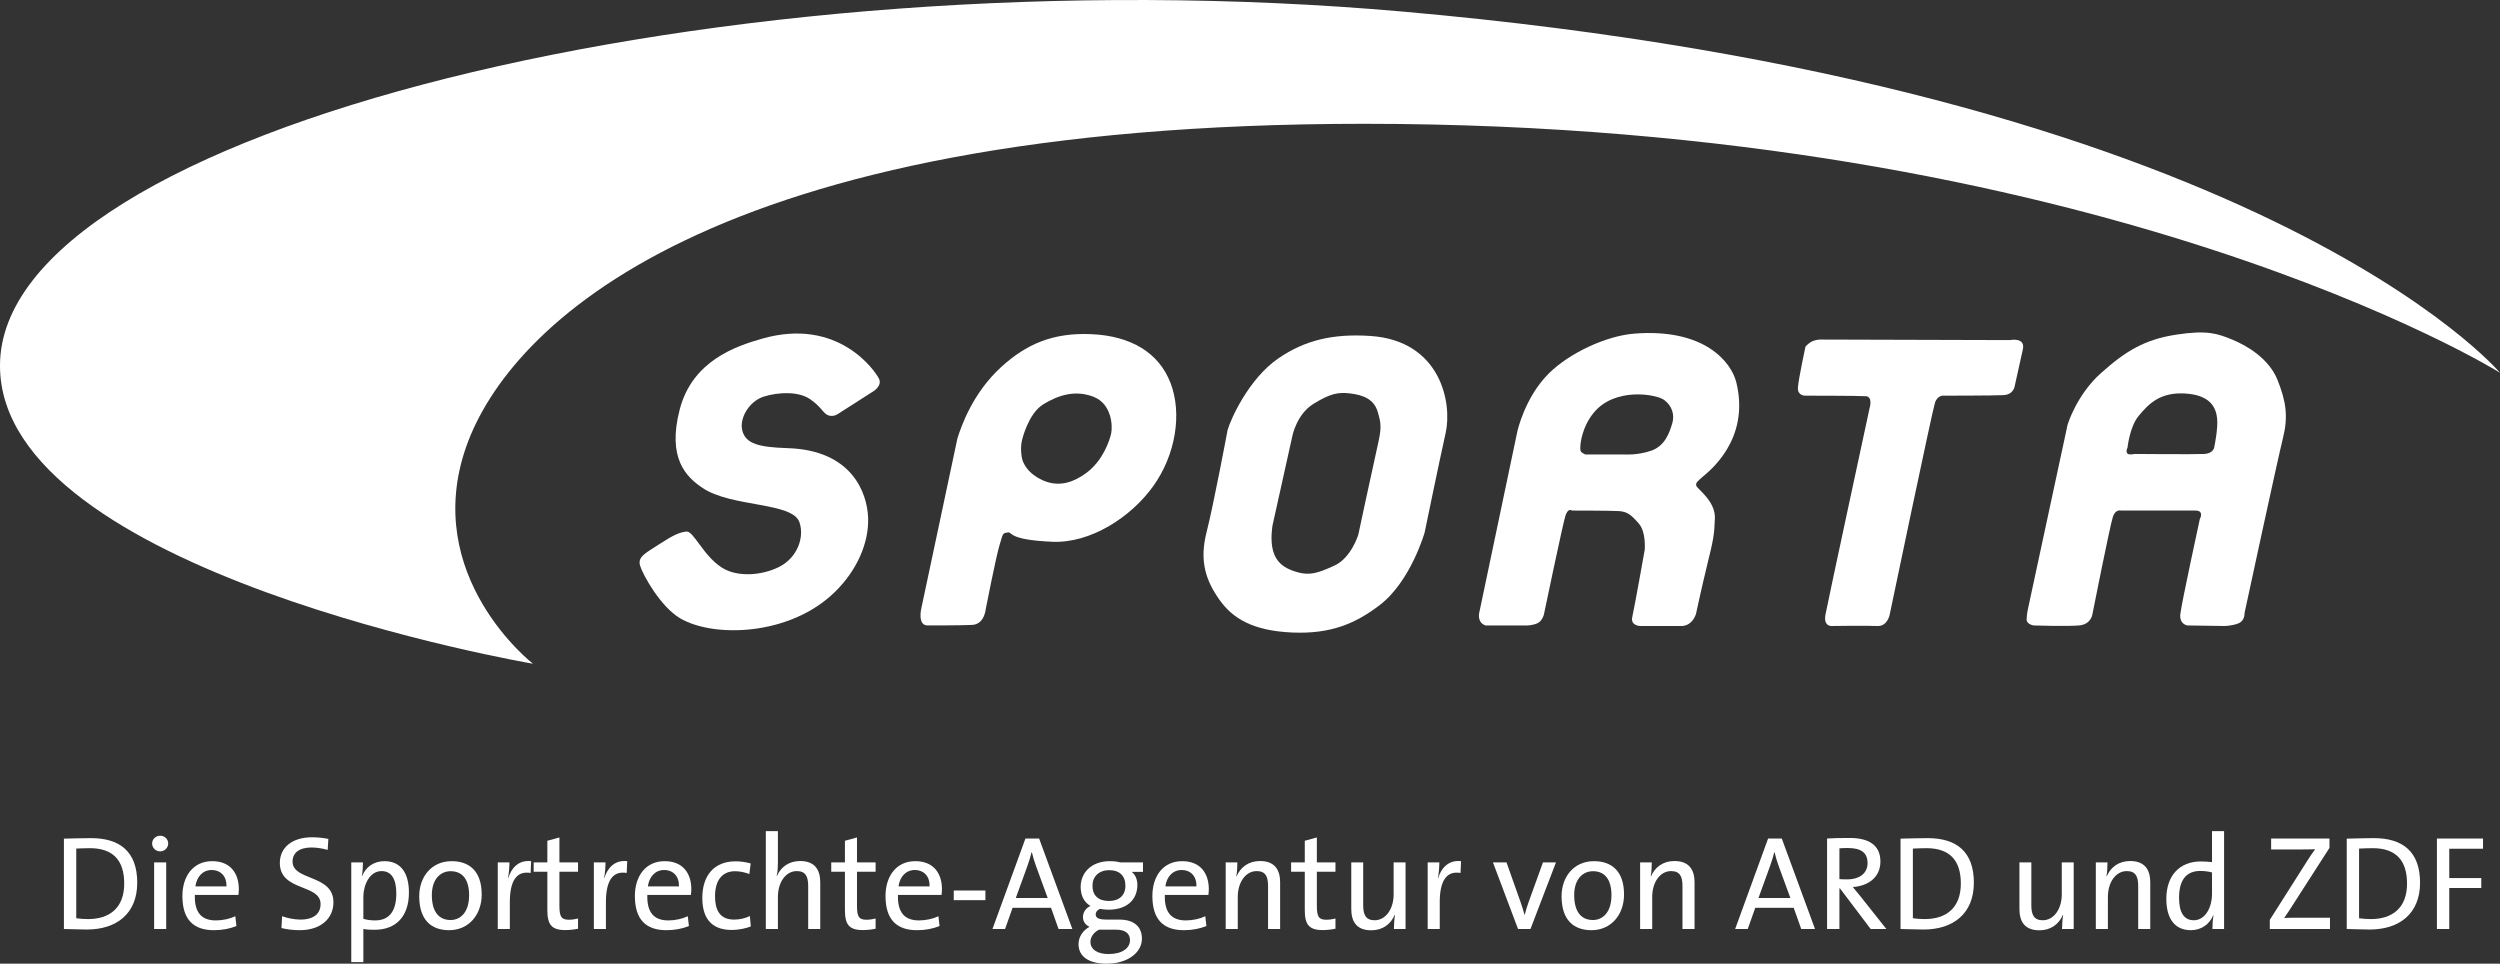 <svg xmlns:dc="http://purl.org/dc/elements/1.1/" xmlns:cc="http://creativecommons.org/ns#" xmlns:rdf="http://www.w3.org/1999/02/22-rdf-syntax-ns#" xmlns:svg="http://www.w3.org/2000/svg" xmlns="http://www.w3.org/2000/svg" xmlns:sodipodi="http://sodipodi.sourceforge.net/DTD/sodipodi-0.dtd" xmlns:inkscape="http://www.inkscape.org/namespaces/inkscape" width="137.278" height="52.917" id="svg3562" inkscape:version="0.47 r22583" sodipodi:docname="New document 3"><rect width="100%" height="100%" fill="#333333" stroke="none"/><defs id="defs3564" fill="#ffffff"><clipPath clipPathUnits="userSpaceOnUse" id="clipPath454" fill="#ffffff"><path d="m 209.477,580.92 154.085,0 0,58.221 -154.085,0 0,-58.221 z" id="path456" fill="#ffffff"></path></clipPath></defs><g inkscape:label="Layer 1" inkscape:groupmode="layer" id="layer1" transform="translate(-162.26,-552.5)"><g transform="matrix(1.25,0,0,-1.25,-129.578,1337.759)" id="g450"><g id="g452" clip-path="url(#clipPath454)"><g id="g458" transform="translate(237.285,587.374)"><path d="m 0,0 c -0.401,0 -0.712,0.023 -1.007,0.023 l 0,3.969 c 0.306,0.005 0.754,0.023 1.189,0.023 1.272,0 2.032,-0.595 2.032,-1.96 C 2.214,0.694 1.301,0 0,0 m 0.129,3.574 c -0.205,0 -0.447,-0.012 -0.594,-0.018 l 0,-3.061 c 0.147,-0.024 0.364,-0.036 0.523,-0.036 0.931,0 1.584,0.483 1.584,1.56 0,1.013 -0.482,1.555 -1.513,1.555" style="fill:#ffffff;fill-opacity:1;fill-rule:nonzero;stroke:none" id="path460"></path></g><g id="g462" transform="translate(240.506,590.807)"><path d="m 0,0 c -0.194,0 -0.353,0.153 -0.353,0.347 0,0.188 0.159,0.341 0.353,0.341 0.194,0 0.353,-0.147 0.353,-0.341 C 0.353,0.158 0.194,0 0,0 m -0.265,-0.483 0.53,0 0,-2.926 -0.53,0 0,2.926 z" style="fill:#ffffff;fill-opacity:1;fill-rule:nonzero;stroke:none" id="path464"></path></g><g id="g466" transform="translate(243.944,588.894)"><path d="m 0,0 -1.914,0 c -0.023,-0.783 0.3,-1.12 0.925,-1.12 0.3,0 0.618,0.072 0.853,0.184 l 0.048,-0.43 c -0.283,-0.118 -0.624,-0.183 -0.989,-0.183 -0.901,0 -1.384,0.471 -1.384,1.501 0,0.878 0.477,1.531 1.307,1.531 0.824,0 1.172,-0.559 1.172,-1.23 C 0.018,0.182 0.012,0.1 0,0 m -1.178,1.094 c -0.383,0 -0.653,-0.287 -0.712,-0.718 l 1.366,0 c 0.012,0.431 -0.241,0.718 -0.654,0.718" style="fill:#ffffff;fill-opacity:1;fill-rule:nonzero;stroke:none" id="path468"></path></g><g id="g470" transform="translate(246.634,587.345)"><path d="m 0,0 c -0.288,0 -0.571,0.036 -0.8,0.094 l 0.029,0.519 c 0.229,-0.083 0.542,-0.148 0.819,-0.148 0.476,0 0.871,0.194 0.871,0.683 0,0.895 -1.79,0.542 -1.79,1.808 0,0.654 0.518,1.125 1.413,1.125 0.242,0 0.482,-0.024 0.719,-0.071 L 1.231,3.527 C 1.001,3.592 0.747,3.633 0.512,3.633 -0.03,3.633 -0.312,3.385 -0.312,3.015 -0.312,2.154 1.484,2.467 1.484,1.225 1.484,0.512 0.925,0 0,0" style="fill:#ffffff;fill-opacity:1;fill-rule:nonzero;stroke:none" id="path472"></path></g><g id="g474" transform="translate(249.926,587.363)"><path d="m 0,0 c -0.182,0 -0.323,0.005 -0.494,0.035 l 0,-1.455 -0.53,0 0,4.381 0.512,0 c 0,-0.165 -0.012,-0.429 -0.047,-0.595 l 0.012,-0.005 c 0.164,0.406 0.518,0.653 0.983,0.653 0.683,0 1.072,-0.482 1.072,-1.377 C 1.508,0.595 0.948,0 0,0 m 0.306,2.578 c -0.53,0 -0.8,-0.618 -0.8,-1.13 l 0,-0.966 c 0.153,-0.047 0.318,-0.071 0.518,-0.071 0.559,0 0.93,0.336 0.93,1.178 0,0.63 -0.206,0.989 -0.648,0.989" style="fill:#ffffff;fill-opacity:1;fill-rule:nonzero;stroke:none" id="path476"></path></g><g id="g478" transform="translate(253.2,587.345)"><path d="m 0,0 c -0.795,0 -1.313,0.459 -1.313,1.49 0,0.859 0.542,1.542 1.425,1.542 C 0.86,3.032 1.431,2.62 1.431,1.567 1.431,0.683 0.865,0 0,0 m 0.065,2.591 c -0.424,0 -0.824,-0.324 -0.824,-1.048 0,-0.707 0.288,-1.096 0.824,-1.096 0.436,0 0.813,0.342 0.813,1.089 0,0.666 -0.272,1.055 -0.813,1.055" style="fill:#ffffff;fill-opacity:1;fill-rule:nonzero;stroke:none" id="path480"></path></g><g id="g482" transform="translate(256.78,589.859)"><path d="m 0,0 c -0.618,0.106 -0.913,-0.347 -0.913,-1.283 l 0,-1.178 -0.53,0 0,2.926 0.512,0 c 0,-0.182 -0.017,-0.452 -0.064,-0.694 l 0.011,0 C -0.86,0.177 -0.56,0.583 0.023,0.518 L 0,0 z" style="fill:#ffffff;fill-opacity:1;fill-rule:nonzero;stroke:none" id="path484"></path></g><g id="g486" transform="translate(258.298,587.35)"><path d="m 0,0 c -0.601,0 -0.783,0.248 -0.783,0.878 l 0,1.684 -0.601,0 0,0.412 0.601,0 0,0.949 0.53,0.146 0,-1.095 0.818,0 0,-0.412 -0.818,0 0,-1.495 c 0,-0.483 0.088,-0.613 0.417,-0.613 0.136,0 0.283,0.024 0.401,0.053 l 0,-0.448 C 0.4,0.024 0.188,0 0,0" style="fill:#ffffff;fill-opacity:1;fill-rule:nonzero;stroke:none" id="path488"></path></g><g id="g490" transform="translate(261.001,589.859)"><path d="m 0,0 c -0.618,0.106 -0.913,-0.347 -0.913,-1.283 l 0,-1.178 -0.53,0 0,2.926 0.512,0 c 0,-0.182 -0.017,-0.452 -0.064,-0.694 l 0.011,0 C -0.86,0.177 -0.56,0.583 0.023,0.518 L 0,0 z" style="fill:#ffffff;fill-opacity:1;fill-rule:nonzero;stroke:none" id="path492"></path></g><g id="g494" transform="translate(263.821,588.894)"><path d="m 0,0 -1.914,0 c -0.023,-0.783 0.3,-1.12 0.925,-1.12 0.3,0 0.618,0.072 0.853,0.184 l 0.048,-0.43 c -0.283,-0.118 -0.625,-0.183 -0.989,-0.183 -0.901,0 -1.384,0.471 -1.384,1.501 0,0.878 0.477,1.531 1.307,1.531 0.824,0 1.172,-0.559 1.172,-1.23 C 0.018,0.182 0.012,0.1 0,0 m -1.178,1.094 c -0.383,0 -0.653,-0.287 -0.712,-0.718 l 1.366,0 c 0.012,0.431 -0.242,0.718 -0.654,0.718" style="fill:#ffffff;fill-opacity:1;fill-rule:nonzero;stroke:none" id="path496"></path></g><g id="g498" transform="translate(265.605,587.356)"><path d="m 0,0 c -0.7,0 -1.283,0.33 -1.283,1.408 0,0.941 0.483,1.606 1.46,1.606 0.23,0 0.459,-0.035 0.666,-0.093 L 0.783,2.455 c -0.182,0.071 -0.4,0.124 -0.629,0.124 -0.59,0 -0.878,-0.436 -0.878,-1.101 0,-0.571 0.189,-1.024 0.836,-1.024 0.247,0 0.507,0.059 0.695,0.158 L 0.848,0.154 C 0.654,0.076 0.341,0 0,0" style="fill:#ffffff;fill-opacity:1;fill-rule:nonzero;stroke:none" id="path500"></path></g><g id="g502" transform="translate(268.973,587.398)"><path d="m 0,0 0,1.889 c 0,0.414 -0.112,0.654 -0.5,0.654 -0.483,0 -0.83,-0.488 -0.83,-1.135 l 0,-1.408 -0.531,0 0,4.298 0.531,0 0,-1.384 c 0,-0.187 -0.012,-0.43 -0.054,-0.583 l 0.012,-0.005 c 0.171,0.401 0.53,0.659 1.019,0.659 0.671,0 0.883,-0.418 0.883,-0.936 L 0.53,0 0,0 z" style="fill:#ffffff;fill-opacity:1;fill-rule:nonzero;stroke:none" id="path504"></path></g><g id="g506" transform="translate(271.37,587.35)"><path d="m 0,0 c -0.601,0 -0.783,0.248 -0.783,0.878 l 0,1.684 -0.601,0 0,0.412 0.601,0 0,0.949 0.53,0.146 0,-1.095 0.818,0 0,-0.412 -0.818,0 0,-1.495 c 0,-0.483 0.088,-0.613 0.417,-0.613 0.136,0 0.284,0.024 0.401,0.053 l 0,-0.448 C 0.4,0.024 0.188,0 0,0" style="fill:#ffffff;fill-opacity:1;fill-rule:nonzero;stroke:none" id="path508"></path></g><g id="g510" transform="translate(274.831,588.894)"><path d="m 0,0 -1.914,0 c -0.023,-0.783 0.3,-1.12 0.925,-1.12 0.3,0 0.618,0.072 0.853,0.184 l 0.048,-0.43 c -0.283,-0.118 -0.624,-0.183 -0.989,-0.183 -0.901,0 -1.384,0.471 -1.384,1.501 0,0.878 0.477,1.531 1.307,1.531 0.824,0 1.172,-0.559 1.172,-1.23 C 0.018,0.182 0.012,0.1 0,0 m -1.178,1.094 c -0.383,0 -0.653,-0.287 -0.712,-0.718 l 1.366,0 c 0.012,0.431 -0.241,0.718 -0.654,0.718" style="fill:#ffffff;fill-opacity:1;fill-rule:nonzero;stroke:none" id="path512"></path></g><path d="m 275.368,589.088 1.39,0 0,-0.424 -1.39,0 0,0.424 z" style="fill:#ffffff;fill-opacity:1;fill-rule:nonzero;stroke:none" id="path514"></path><g id="g516" transform="translate(279.971,587.398)"><path d="m 0,0 -0.33,0.93 -1.689,0 -0.33,-0.93 -0.553,0 1.448,3.974 0.601,0 L 0.606,0 0,0 z m -0.995,2.779 c -0.071,0.2 -0.129,0.389 -0.177,0.595 l -0.011,0 C -1.23,3.18 -1.295,2.973 -1.366,2.773 l -0.512,-1.413 1.402,0 -0.519,1.419 z" style="fill:#ffffff;fill-opacity:1;fill-rule:nonzero;stroke:none" id="path518"></path></g><g id="g520" transform="translate(282.079,585.873)"><path d="m 0,0 c -0.753,0 -1.23,0.3 -1.23,0.859 0,0.348 0.224,0.624 0.483,0.76 -0.177,0.083 -0.289,0.235 -0.289,0.429 0,0.207 0.124,0.396 0.33,0.489 -0.289,0.165 -0.43,0.466 -0.43,0.837 0,0.618 0.465,1.13 1.283,1.13 0.171,0 0.307,-0.017 0.459,-0.053 l 0.996,0 0,-0.418 -0.495,0 C 1.261,3.915 1.355,3.709 1.355,3.462 c 0,-0.63 -0.436,-1.09 -1.272,-1.09 -0.123,0 -0.271,0.018 -0.371,0.036 -0.13,-0.053 -0.188,-0.148 -0.188,-0.241 0,-0.165 0.146,-0.23 0.5,-0.23 l 0.542,0 C 1.201,1.937 1.555,1.631 1.555,1.101 1.555,0.482 0.919,0 0,0 m 0.419,1.495 -0.749,0 C -0.559,1.377 -0.706,1.183 -0.706,0.959 c 0,-0.347 0.33,-0.535 0.789,-0.535 0.601,0 0.948,0.253 0.948,0.612 0,0.283 -0.201,0.459 -0.612,0.459 M 0.124,4.109 c -0.465,0 -0.742,-0.288 -0.742,-0.682 0,-0.436 0.265,-0.672 0.724,-0.672 0.442,0 0.724,0.242 0.724,0.672 0,0.429 -0.259,0.682 -0.706,0.682" style="fill:#ffffff;fill-opacity:1;fill-rule:nonzero;stroke:none" id="path522"></path></g><g id="g524" transform="translate(286.554,588.894)"><path d="m 0,0 -1.914,0 c -0.023,-0.783 0.3,-1.12 0.925,-1.12 0.3,0 0.618,0.072 0.853,0.184 l 0.048,-0.43 c -0.283,-0.118 -0.624,-0.183 -0.989,-0.183 -0.901,0 -1.384,0.471 -1.384,1.501 0,0.878 0.477,1.531 1.307,1.531 0.824,0 1.172,-0.559 1.172,-1.23 C 0.018,0.182 0.012,0.1 0,0 m -1.178,1.094 c -0.383,0 -0.653,-0.287 -0.712,-0.718 l 1.366,0 c 0.012,0.431 -0.241,0.718 -0.654,0.718" style="fill:#ffffff;fill-opacity:1;fill-rule:nonzero;stroke:none" id="path526"></path></g><g id="g528" transform="translate(289.175,587.398)"><path d="m 0,0 0,1.889 c 0,0.414 -0.112,0.654 -0.5,0.654 -0.483,0 -0.831,-0.488 -0.831,-1.135 l 0,-1.408 -0.53,0 0,2.926 0.512,0 c 0,-0.171 -0.011,-0.442 -0.046,-0.613 l 0.011,-0.005 c 0.171,0.406 0.53,0.677 1.031,0.677 0.671,0 0.883,-0.418 0.883,-0.936 L 0.53,0 0,0 z" style="fill:#ffffff;fill-opacity:1;fill-rule:nonzero;stroke:none" id="path530"></path></g><g id="g532" transform="translate(291.571,587.35)"><path d="m 0,0 c -0.601,0 -0.783,0.248 -0.783,0.878 l 0,1.684 -0.601,0 0,0.412 0.601,0 0,0.949 0.53,0.146 0,-1.095 0.818,0 0,-0.412 -0.818,0 0,-1.495 c 0,-0.483 0.088,-0.613 0.418,-0.613 0.135,0 0.283,0.024 0.4,0.053 l 0,-0.448 C 0.4,0.024 0.188,0 0,0" style="fill:#ffffff;fill-opacity:1;fill-rule:nonzero;stroke:none" id="path534"></path></g><g id="g536" transform="translate(294.703,587.398)"><path d="M 0,0 C 0,0.171 0.018,0.441 0.048,0.612 L 0.035,0.618 c -0.171,-0.406 -0.529,-0.676 -1.03,-0.676 -0.672,0 -0.877,0.417 -0.877,0.936 l 0,2.048 0.523,0 0,-1.89 c 0,-0.412 0.118,-0.653 0.501,-0.653 0.483,0 0.836,0.488 0.836,1.136 l 0,1.407 0.524,0 L 0.512,0 0,0 z" style="fill:#ffffff;fill-opacity:1;fill-rule:nonzero;stroke:none" id="path538"></path></g><g id="g540" transform="translate(297.63,589.859)"><path d="m 0,0 c -0.618,0.106 -0.913,-0.347 -0.913,-1.283 l 0,-1.178 -0.53,0 0,2.926 0.512,0 c 0,-0.182 -0.017,-0.452 -0.064,-0.694 l 0.011,0 C -0.86,0.177 -0.56,0.583 0.023,0.518 L 0,0 z" style="fill:#ffffff;fill-opacity:1;fill-rule:nonzero;stroke:none" id="path542"></path></g><g id="g544" transform="translate(300.703,587.398)"><path d="m 0,0 -0.547,0 -1.102,2.926 0.595,0 0.618,-1.743 C -0.37,0.995 -0.312,0.813 -0.264,0.63 l 0.012,0 c 0.046,0.171 0.099,0.359 0.164,0.535 l 0.636,1.761 0.572,0 L 0,0 z" style="fill:#ffffff;fill-opacity:1;fill-rule:nonzero;stroke:none" id="path546"></path></g><g id="g548" transform="translate(303.382,587.345)"><path d="m 0,0 c -0.795,0 -1.313,0.459 -1.313,1.49 0,0.859 0.542,1.542 1.425,1.542 C 0.86,3.032 1.431,2.62 1.431,1.567 1.431,0.683 0.865,0 0,0 m 0.065,2.591 c -0.424,0 -0.824,-0.324 -0.824,-1.048 0,-0.707 0.288,-1.096 0.824,-1.096 0.435,0 0.813,0.342 0.813,1.089 0,0.666 -0.272,1.055 -0.813,1.055" style="fill:#ffffff;fill-opacity:1;fill-rule:nonzero;stroke:none" id="path550"></path></g><g id="g552" transform="translate(307.38,587.398)"><path d="m 0,0 0,1.889 c 0,0.414 -0.112,0.654 -0.5,0.654 -0.483,0 -0.83,-0.488 -0.83,-1.135 l 0,-1.408 -0.531,0 0,2.926 0.512,0 c 0,-0.171 -0.011,-0.442 -0.046,-0.613 l 0.011,-0.005 c 0.171,0.406 0.531,0.677 1.031,0.677 0.671,0 0.883,-0.418 0.883,-0.936 L 0.53,0 0,0 z" style="fill:#ffffff;fill-opacity:1;fill-rule:nonzero;stroke:none" id="path554"></path></g><g id="g556" transform="translate(312.596,587.398)"><path d="m 0,0 -0.33,0.93 -1.689,0 -0.33,-0.93 -0.553,0 1.448,3.974 0.6,0 L 0.606,0 0,0 z m -0.995,2.779 c -0.07,0.2 -0.129,0.389 -0.177,0.595 l -0.011,0 C -1.23,3.18 -1.295,2.973 -1.366,2.773 l -0.512,-1.413 1.402,0 -0.519,1.419 z" style="fill:#ffffff;fill-opacity:1;fill-rule:nonzero;stroke:none" id="path558"></path></g><g id="g560" transform="translate(315.646,587.398)"><path d="m 0,0 -1.349,1.784 -0.023,0 0,-1.784 -0.542,0 0,3.974 c 0.272,0.018 0.56,0.024 0.996,0.024 0.782,0 1.347,-0.277 1.347,-1.036 0,-0.677 -0.517,-1.073 -1.213,-1.119 0.118,-0.141 0.242,-0.295 0.348,-0.424 L 0.689,0 0,0 z m -1.013,3.557 c -0.135,0 -0.253,-0.006 -0.359,-0.013 l 0,-1.354 c 0.059,-0.006 0.177,-0.011 0.336,-0.011 0.571,0 0.9,0.288 0.9,0.712 0,0.477 -0.3,0.666 -0.877,0.666" style="fill:#ffffff;fill-opacity:1;fill-rule:nonzero;stroke:none" id="path562"></path></g><g id="g564" transform="translate(317.966,587.374)"><path d="m 0,0 c -0.401,0 -0.712,0.023 -1.007,0.023 l 0,3.969 c 0.306,0.005 0.754,0.023 1.189,0.023 1.272,0 2.032,-0.595 2.032,-1.96 C 2.214,0.694 1.301,0 0,0 m 0.129,3.574 c -0.205,0 -0.447,-0.012 -0.594,-0.018 l 0,-3.061 c 0.147,-0.024 0.364,-0.036 0.523,-0.036 0.931,0 1.584,0.483 1.584,1.56 0,1.013 -0.482,1.555 -1.513,1.555" style="fill:#ffffff;fill-opacity:1;fill-rule:nonzero;stroke:none" id="path566"></path></g><g id="g568" transform="translate(324.054,587.398)"><path d="M 0,0 C 0,0.171 0.018,0.441 0.048,0.612 L 0.035,0.618 c -0.171,-0.406 -0.529,-0.676 -1.03,-0.676 -0.672,0 -0.877,0.417 -0.877,0.936 l 0,2.048 0.523,0 0,-1.89 c 0,-0.412 0.118,-0.653 0.501,-0.653 0.483,0 0.836,0.488 0.836,1.136 l 0,1.407 0.524,0 L 0.512,0 0,0 z" style="fill:#ffffff;fill-opacity:1;fill-rule:nonzero;stroke:none" id="path570"></path></g><g id="g572" transform="translate(327.399,587.398)"><path d="m 0,0 0,1.889 c 0,0.414 -0.112,0.654 -0.5,0.654 -0.483,0 -0.831,-0.488 -0.831,-1.135 l 0,-1.408 -0.53,0 0,2.926 0.512,0 c 0,-0.171 -0.011,-0.442 -0.046,-0.613 l 0.011,-0.005 c 0.171,0.406 0.53,0.677 1.031,0.677 0.671,0 0.883,-0.418 0.883,-0.936 L 0.53,0 0,0 z" style="fill:#ffffff;fill-opacity:1;fill-rule:nonzero;stroke:none" id="path574"></path></g><g id="g576" transform="translate(330.66,587.398)"><path d="M 0,0 C 0,0.164 0.012,0.424 0.048,0.595 L 0.035,0.601 c -0.164,-0.395 -0.524,-0.654 -0.983,-0.654 -0.719,0 -1.077,0.525 -1.077,1.378 0,1.024 0.588,1.642 1.513,1.642 0.159,0 0.318,-0.011 0.494,-0.029 l 0,1.36 0.53,0 L 0.512,0 0,0 z m -0.018,2.484 c -0.176,0.048 -0.353,0.065 -0.517,0.065 -0.56,0 -0.931,-0.335 -0.931,-1.177 0,-0.63 0.206,-0.989 0.648,-0.989 0.53,0 0.8,0.618 0.8,1.131 l 0,0.97 z" style="fill:#ffffff;fill-opacity:1;fill-rule:nonzero;stroke:none" id="path578"></path></g><g id="g580" transform="translate(333.18,587.398)"><path d="M 0,0 0,0.4 1.667,3.027 C 1.779,3.197 1.873,3.345 1.991,3.503 1.802,3.498 1.531,3.492 1.125,3.492 l -1.066,0 0,0.482 2.562,0 0,-0.412 L 0.866,0.83 C 0.79,0.712 0.712,0.601 0.631,0.482 0.754,0.495 1.108,0.495 1.62,0.495 l 1.024,0 L 2.644,0 0,0 z" style="fill:#ffffff;fill-opacity:1;fill-rule:nonzero;stroke:none" id="path582"></path></g><g id="g584" transform="translate(337.567,587.374)"><path d="m 0,0 c -0.401,0 -0.712,0.023 -1.007,0.023 l 0,3.969 c 0.306,0.005 0.754,0.023 1.189,0.023 1.272,0 2.032,-0.595 2.032,-1.96 C 2.214,0.694 1.301,0 0,0 m 0.129,3.574 c -0.205,0 -0.447,-0.012 -0.594,-0.018 l 0,-3.061 c 0.147,-0.024 0.364,-0.036 0.523,-0.036 0.931,0 1.584,0.483 1.584,1.56 0,1.013 -0.482,1.555 -1.513,1.555" style="fill:#ffffff;fill-opacity:1;fill-rule:nonzero;stroke:none" id="path586"></path></g><g id="g588" transform="translate(341.064,590.924)"><path d="m 0,0 0,-1.288 1.407,0 0,-0.437 -1.407,0 0,-1.801 -0.542,0 0,3.973 2.025,0 L 1.483,0 0,0 z" style="fill:#ffffff;fill-opacity:1;fill-rule:nonzero;stroke:none" id="path590"></path></g><g id="g592" transform="translate(270.302,610.037)"><path d="m 0,0 1.542,0.986 c 0,0 0.394,0.238 0.236,0.554 C 1.62,1.856 0.014,4.251 -3.349,3.294 -4.513,2.962 -6.423,2.32 -6.975,0.172 c -0.554,-2.149 0.297,-2.958 0.998,-3.431 1.269,-0.863 3.955,-0.618 4.264,-1.511 0.232,-0.676 -0.104,-1.555 -0.87,-1.952 -0.766,-0.395 -1.87,-0.478 -2.543,-0.039 -0.829,0.537 -1.239,1.619 -1.556,1.581 -0.316,-0.039 -0.577,-0.16 -1.186,-0.555 -0.607,-0.394 -0.963,-0.552 -0.844,-0.947 0.118,-0.394 0.889,-1.793 1.753,-2.306 1.456,-0.864 4.817,-0.792 6.806,1.156 0.965,0.943 1.496,2.152 1.457,3.258 -0.041,1.106 -0.72,2.97 -3.53,3.057 -1.286,0.04 -1.834,0.198 -1.992,0.751 -0.157,0.554 0.3,1.319 0.949,1.517 0.647,0.198 1.515,0.235 2.029,-0.119 C -0.727,0.276 -0.672,0 -0.434,-0.079 -0.197,-0.158 0,0 0,0" style="fill:#ffffff;fill-opacity:1;fill-rule:nonzero;stroke:none" id="path594"></path></g><g id="g596" transform="translate(286.471,604.817)"><path d="M 0,0 C -0.314,-1.24 -0.039,-2.095 0.555,-2.938 1.147,-3.784 2.038,-4.316 3.752,-4.395 5.466,-4.472 6.557,-3.996 7.617,-3.184 8.975,-2.14 9.583,0 9.583,0 c 0,0 0.632,3.071 0.923,4.374 C 10.799,5.678 10.295,8.425 7.197,8.632 5.558,8.74 4.322,8.449 3.152,7.644 1.841,6.741 1.049,4.946 0.925,4.493 0.925,4.493 0.317,1.24 0,0 m 2.902,0.32 0.874,3.936 c 0,0 0.19,0.945 0.926,1.396 C 5.438,6.104 5.789,6.175 6.335,6.104 6.881,6.033 7.356,5.861 7.522,5.296 7.689,4.732 7.689,4.565 7.499,3.734 7.31,2.903 6.668,-0.101 6.668,-0.101 c 0,0 -0.315,-1.022 -1.045,-1.353 C 4.892,-1.788 4.535,-1.906 3.966,-1.739 3.397,-1.574 3.068,-1.312 2.925,-0.814 2.784,-0.316 2.902,0.32 2.902,0.32" style="fill:#ffffff;fill-opacity:1;fill-rule:nonzero;stroke:none" id="path598"></path></g><g id="g600" transform="translate(313.424,613.291)"><path d="m 0,0 8.339,-0.024 c 0,0 0.689,0.143 0.57,-0.404 -0.12,-0.546 -0.357,-1.61 -0.357,-1.61 0,0 -0.042,-0.38 -0.493,-0.403 -0.451,-0.024 -2.607,-0.024 -2.607,-0.024 0,0 -0.284,0.047 -0.404,-0.309 -0.119,-0.357 -1.99,-9.311 -1.99,-9.311 0,0 -0.094,-0.522 -0.545,-0.498 -0.452,0.023 -2.013,0 -2.013,0 0,0 -0.357,-0.024 -0.263,0.498 0.095,0.522 1.944,9.098 1.944,9.098 0,0 0.142,0.474 -0.168,0.498 -0.309,0.024 -2.678,0.024 -2.678,0.024 0,0 -0.332,0 -0.308,0.357 0.022,0.355 0.332,1.799 0.332,1.799 0,0 0.142,0.166 0.309,0.237 C -0.165,0 0,0 0,0" style="fill:#ffffff;fill-opacity:1;fill-rule:nonzero;stroke:none" id="path602"></path></g><g id="g604" transform="translate(298.47,600.969)"><path d="m 0,0 c 0.072,-0.19 0.262,-0.237 0.262,-0.237 l 1.823,0 c 0,0 0.239,0 0.451,0.095 0.214,0.095 0.285,0.379 0.285,0.379 0,0 0.826,3.957 0.944,4.336 0.12,0.379 0.287,0.237 0.287,0.237 0,0 1.686,0 2.06,-0.023 C 6.485,4.764 6.659,4.62 6.99,4.241 7.323,3.862 7.251,3.083 7.251,3.083 7.251,3.083 6.8,0.548 6.706,0.142 6.612,-0.261 7.061,-0.261 7.061,-0.261 l 1.753,0 c 0,0 0.474,-0.071 0.688,0.523 0,0 0.238,1.116 0.498,2.18 0.263,1.062 0.31,1.306 0.334,2.036 0.023,0.731 -0.736,1.259 -0.808,1.401 -0.071,0.142 0.072,0.237 0.285,0.428 0.214,0.189 2.084,1.584 1.467,4.122 C 11.053,11.352 9.858,12.822 6.8,12.583 5.558,12.487 3.938,11.728 3.036,10.831 1.988,9.791 1.658,8.296 1.658,8.296 L 0,0.404 C 0,0.404 -0.071,0.189 0,0 m 4.431,7.725 c 0,0 0.052,0.732 0.571,1.372 0.92,1.141 2.755,0.832 3.105,0.57 0.35,-0.26 0.469,-0.66 0.35,-1.039 C 8.339,8.247 8.154,7.655 7.538,7.44 6.92,7.227 6.349,7.274 6.349,7.274 l -1.705,0 c 0,0 -0.191,0.071 -0.213,0.166 -0.024,0.096 0,0.285 0,0.285" style="fill:#ffffff;fill-opacity:1;fill-rule:nonzero;stroke:none" id="path606"></path></g><g id="g608" transform="translate(274.268,600.733)"><path d="m 0,0 c 0,0 1.3,-0.004 1.903,0.022 0.548,0.023 0.601,0.69 0.601,0.69 0,0 0.451,2.305 0.608,2.819 C 3.27,4.045 3.23,4.045 3.467,4.084 3.704,4.124 3.418,3.761 5.432,3.675 7.095,3.603 8.869,4.738 9.859,6.113 c 0.993,1.385 1.278,3.191 0.765,4.533 -0.513,1.344 -1.755,2.07 -3.467,2.148 C 5.443,12.874 4.274,12.344 3.191,11.358 1.928,10.208 1.429,8.745 1.262,8.222 L -0.316,0.791 c 0,0 -0.221,-0.84 0.316,-0.791 m 4.108,8.175 c 0,0 0.266,1.134 0.925,1.539 0.659,0.403 1.401,0.641 2.203,0.331 C 8.037,9.736 8.086,8.769 8.015,8.436 7.944,8.104 7.643,7.232 6.929,6.702 6.357,6.281 5.794,6.114 5.199,6.303 4.606,6.495 4.154,6.939 4.083,7.414 4.012,7.891 4.108,8.175 4.108,8.175" style="fill:#ffffff;fill-opacity:1;fill-rule:nonzero;stroke:none" id="path610"></path></g><g id="g612" transform="translate(322.498,600.994)"><path d="m 0,0 c 0,-0.216 0.309,-0.262 0.309,-0.262 0,0 1.443,-0.047 1.99,0 0.545,0.046 0.592,0.499 0.592,0.499 0,0 0.784,3.955 0.903,4.288 0.12,0.332 0.351,0.26 0.351,0.26 l 3.272,0 c 0.404,0 0.19,-0.379 0.19,-0.379 0,0 -0.807,-3.718 -0.855,-4.169 C 6.705,-0.216 7.06,-0.262 7.06,-0.262 l 1.616,-0.024 c 0,0 0.351,0 0.636,0.119 0.284,0.118 0.261,0.451 0.261,0.451 0,0 1.449,6.728 1.686,7.677 0.237,0.949 0.143,1.61 -0.237,2.561 -0.38,0.949 -1.354,1.513 -1.995,1.775 C 8.386,12.558 7.939,12.724 6.561,12.511 5.185,12.297 4.359,11.799 3.272,10.829 2.186,9.862 1.799,8.555 1.799,8.555 L 0.071,0.523 C 0.071,0.523 0,0.212 0,0 m 4.43,7.534 c 0,0 0.094,0.945 0.5,1.419 C 5.332,9.429 5.826,9.998 6.966,9.927 8.105,9.856 8.319,9.281 8.368,8.835 8.415,8.389 8.249,7.606 8.249,7.606 c 0,0 0,-0.309 -0.452,-0.335 -0.451,-0.022 -3.058,0 -3.058,0 0,0 -0.286,-0.07 -0.333,0.049 C 4.359,7.439 4.43,7.534 4.43,7.534" style="fill:#ffffff;fill-opacity:1;fill-rule:nonzero;stroke:none" id="path614"></path></g><g id="g616" transform="translate(256.882,599.05)"><path d="m 0,0 c 0,0 -4.944,3.834 -2.926,9.55 1.848,5.238 10.626,14.169 39.431,14.169 32.345,0 49.905,-10.935 49.905,-10.935 0,0 -10.603,12.552 -48.21,15.865 C 8.471,31.268 -23.412,23.413 -23.412,13.092 -23.412,3.994 0,0 0,0" style="fill:#ffffff;fill-opacity:1;fill-rule:nonzero;stroke:none" id="path618"></path></g></g></g></g></svg>